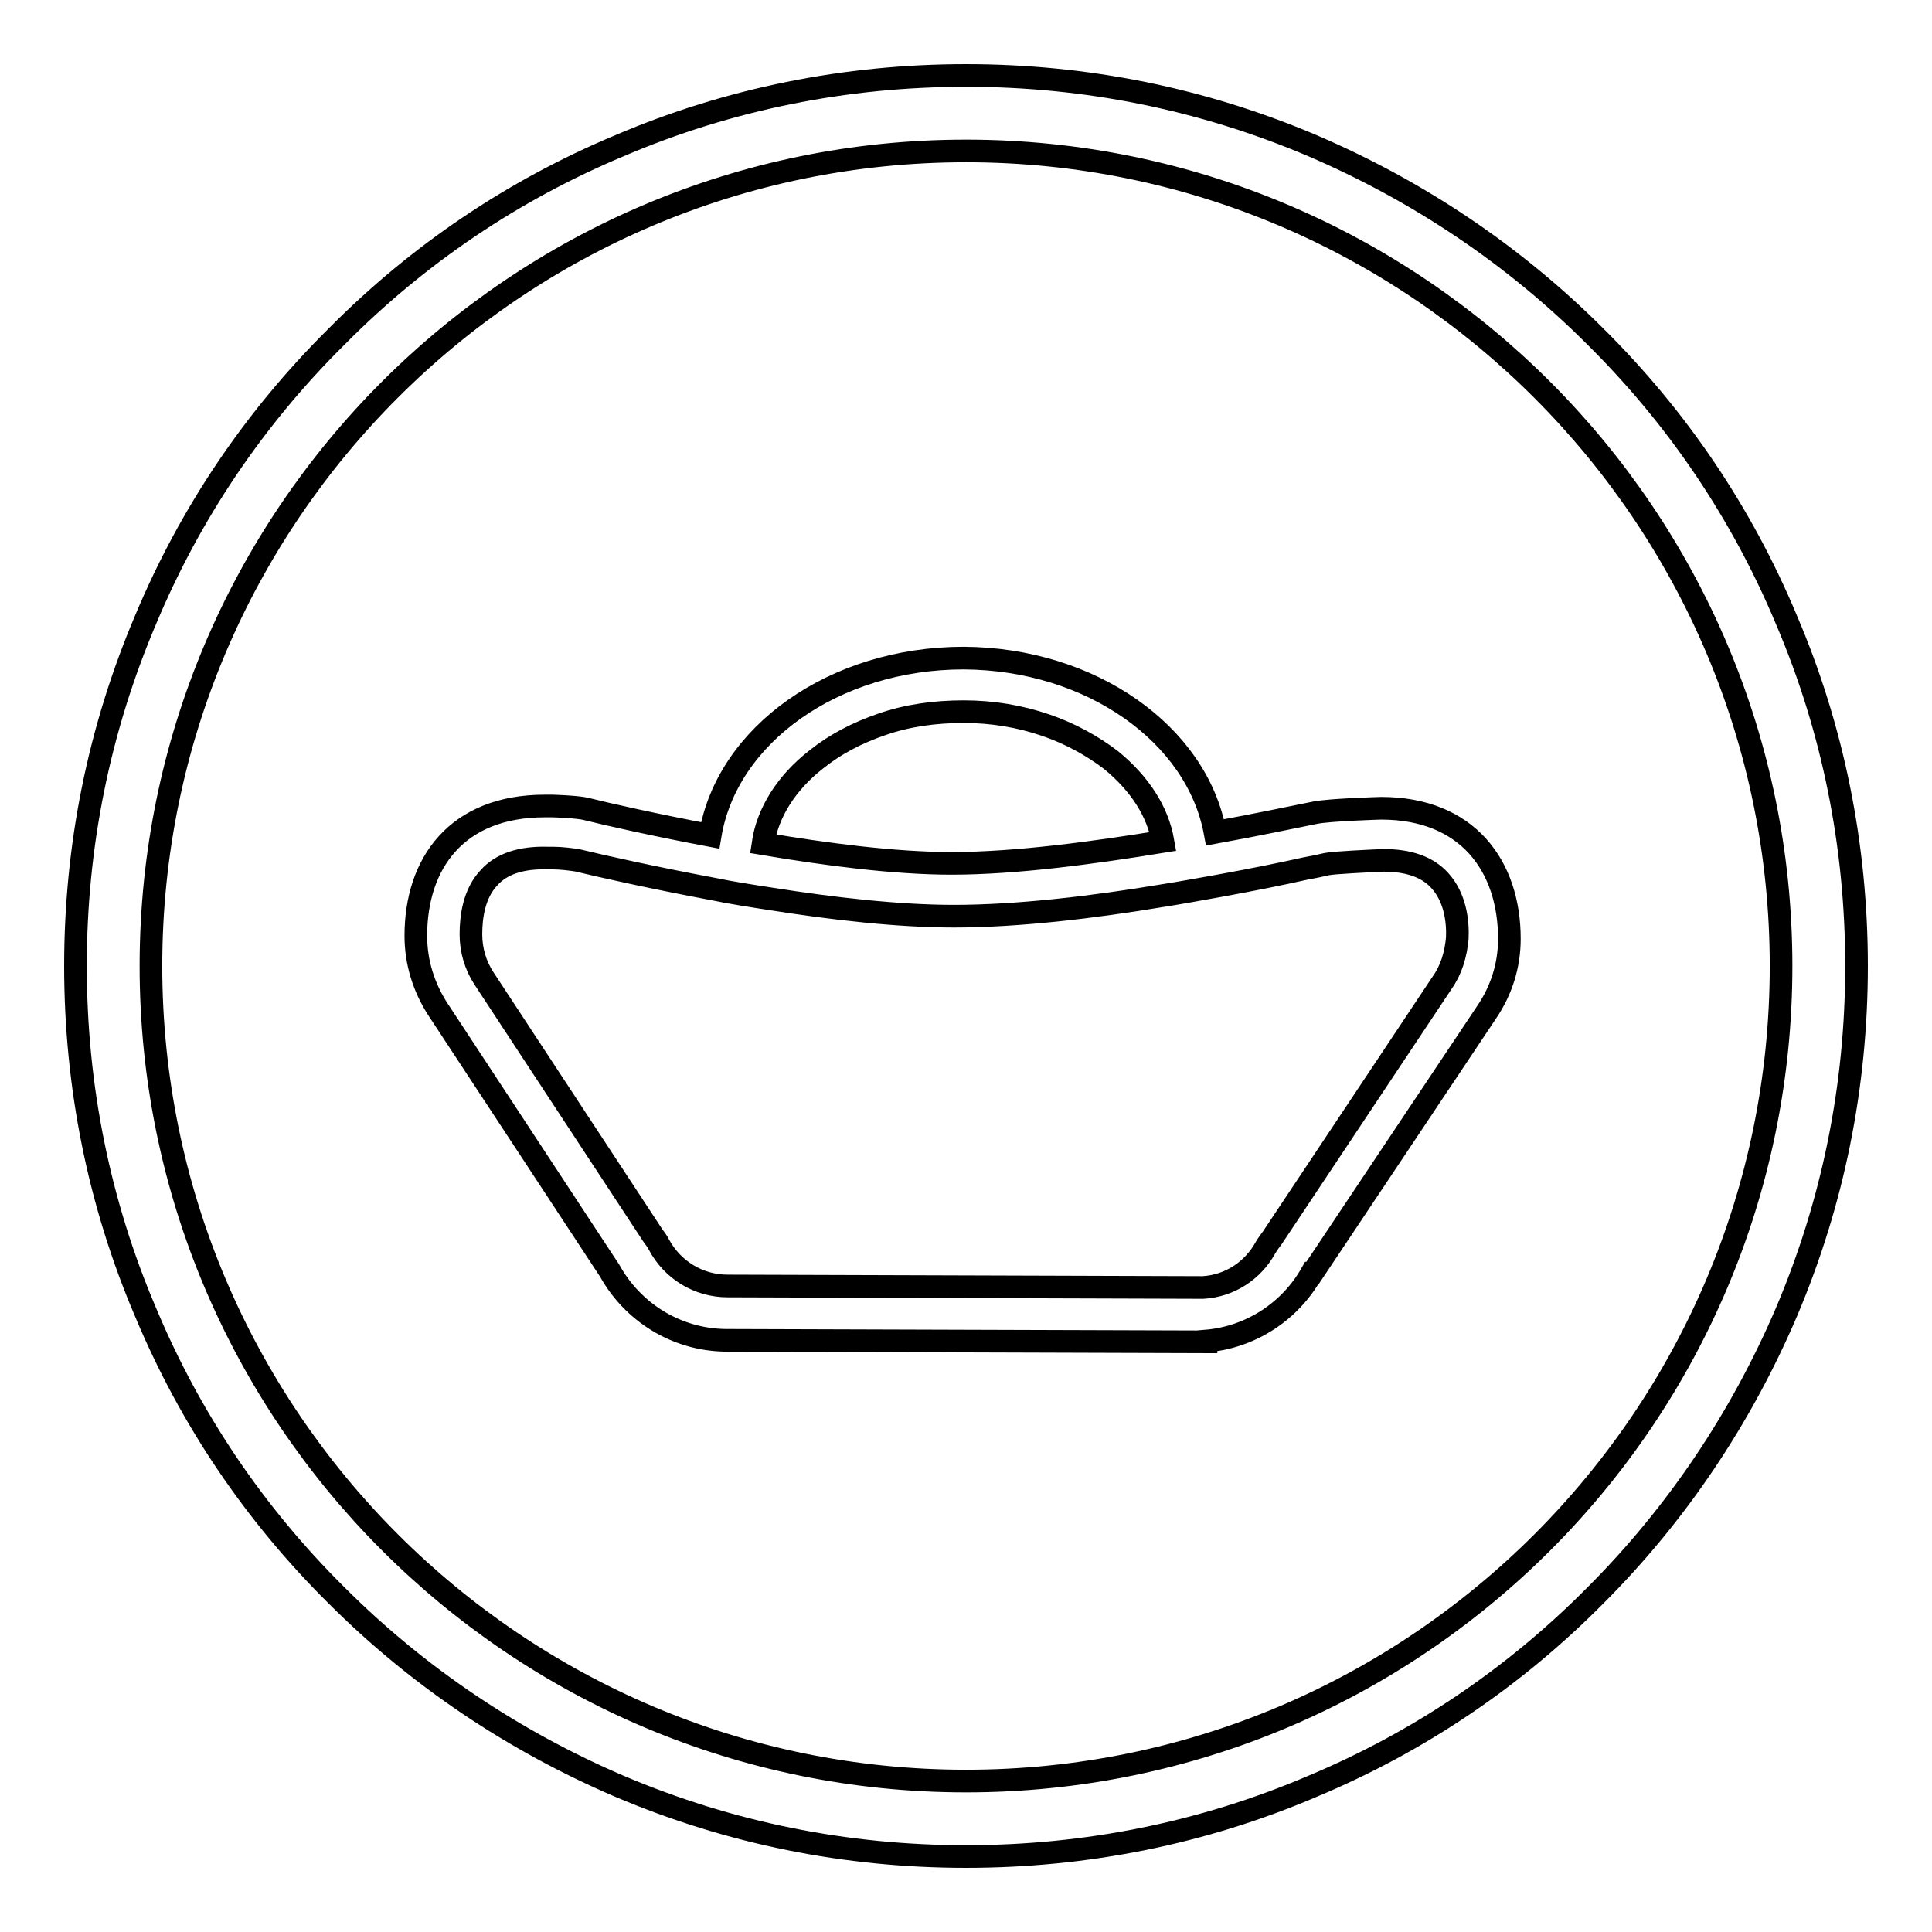<?xml version="1.0" encoding="utf-8"?>
<!-- Svg Vector Icons : http://www.onlinewebfonts.com/icon -->
<!DOCTYPE svg PUBLIC "-//W3C//DTD SVG 1.1//EN" "http://www.w3.org/Graphics/SVG/1.1/DTD/svg11.dtd">
<svg version="1.1" xmlns="http://www.w3.org/2000/svg" xmlns:xlink="http://www.w3.org/1999/xlink" x="0px" y="0px" viewBox="0 0 256 256" enable-background="new 0 0 256 256" xml:space="preserve">
<g><g><path stroke-width="3" fill-opacity="0" stroke="#000000"  d="M183,107.1c-0.1,0-6.9,0.2-8.8,0.6c-3,0.6-7.7,1.6-13.2,2.6c-2.4-13-16.4-23-33.3-23.1c-17.2,0-31.4,10.2-33.6,23.5c-7.4-1.4-13.6-2.8-16.4-3.5c-1.1-0.3-4.5-0.4-4.5-0.4c-0.1,0-0.2,0-0.3,0c-0.2,0-0.5,0-0.7,0c-11.7,0-17.1,7.6-17.1,17.2c0,3.6,1.1,6.9,2.9,9.7l22.8,34.7h0c3,5.4,8.7,9.1,15.3,9.2l0,0l63.7,0.2v-0.1c6-0.5,11.2-4,14-9l0.1,0l23.1-34.6c1.9-2.8,3-6.1,3-9.7C200,114.8,194.5,107.1,183,107.1L183,107.1z M108.2,100.6c2.5-2,5.4-3.5,8.6-4.6c3.4-1.2,7.1-1.7,10.9-1.7c3.8,0,7.4,0.6,10.9,1.8c3.2,1.1,6.1,2.7,8.6,4.6c3.8,3.1,6.2,6.8,6.9,10.8c-9.2,1.5-19.5,2.9-28,2.9c-7.6,0-16.7-1.2-25-2.6C101.7,107.7,104.2,103.7,108.2,100.6L108.2,100.6z M191.1,130.2C191.1,130.2,191.1,130.2,191.1,130.2L168.6,164c-0.3,0.4-0.6,0.8-0.9,1.3c-1.7,3.1-4.8,5.1-8.3,5.3c-0.1,0-0.3,0-0.4,0l-62.5-0.2c0,0-0.1,0-0.1,0c-3.8,0-7.3-2.1-9.1-5.5c-0.2-0.4-0.5-0.8-0.8-1.2l-22.4-34.1c0,0,0,0,0,0c-1.1-1.7-1.7-3.7-1.7-5.8c0-2.3,0.4-5.4,2.4-7.5c1.6-1.8,4.2-2.7,7.7-2.6c0.1,0,0.1,0,0.3,0c0.1,0,0.3,0,0.4,0c0,0,0,0,0.1,0c1.1,0,2.6,0.2,3.2,0.3c3.3,0.8,10,2.3,18,3.8c2.4,0.5,5,0.9,7.6,1.3c8.2,1.3,16.9,2.3,24.3,2.3c8.5,0,18.5-1.2,27.5-2.7c2.6-0.4,5.2-0.9,7.5-1.3c4.4-0.8,8.4-1.6,11.5-2.3c1.1-0.2,2.1-0.4,2.9-0.6c1-0.2,5.4-0.4,7.5-0.5c3.4,0,5.9,0.9,7.5,2.7c2,2.2,2.4,5.3,2.3,7.6C192.9,126.5,192.3,128.5,191.1,130.2L191.1,130.2z M236.7,82.1c-5.9-14.1-14.4-26.7-25.3-37.5c-10.8-10.8-23.5-19.3-37.5-25.3c-14.6-6.2-30-9.3-45.9-9.3s-31.4,3.1-45.9,9.3C68,25.2,55.4,33.7,44.6,44.6C33.7,55.4,25.2,68,19.3,82.1c-6.2,14.6-9.3,30-9.3,45.9s3.1,31.4,9.3,45.9c5.9,14.1,14.4,26.7,25.3,37.5c10.8,10.8,23.5,19.3,37.5,25.3c14.6,6.2,30,9.3,45.9,9.3s31.4-3.1,45.9-9.3c14.1-5.9,26.7-14.4,37.5-25.3c10.8-10.8,19.3-23.5,25.3-37.5c6.2-14.6,9.3-30,9.3-45.9S242.9,96.6,236.7,82.1L236.7,82.1z M20,128C20,68.4,68.4,20,128,20c59.6,0,108,48.4,108,108c0,59.6-48.3,108-108,108C68.4,236,20,187.6,20,128z"/></g></g>
</svg>